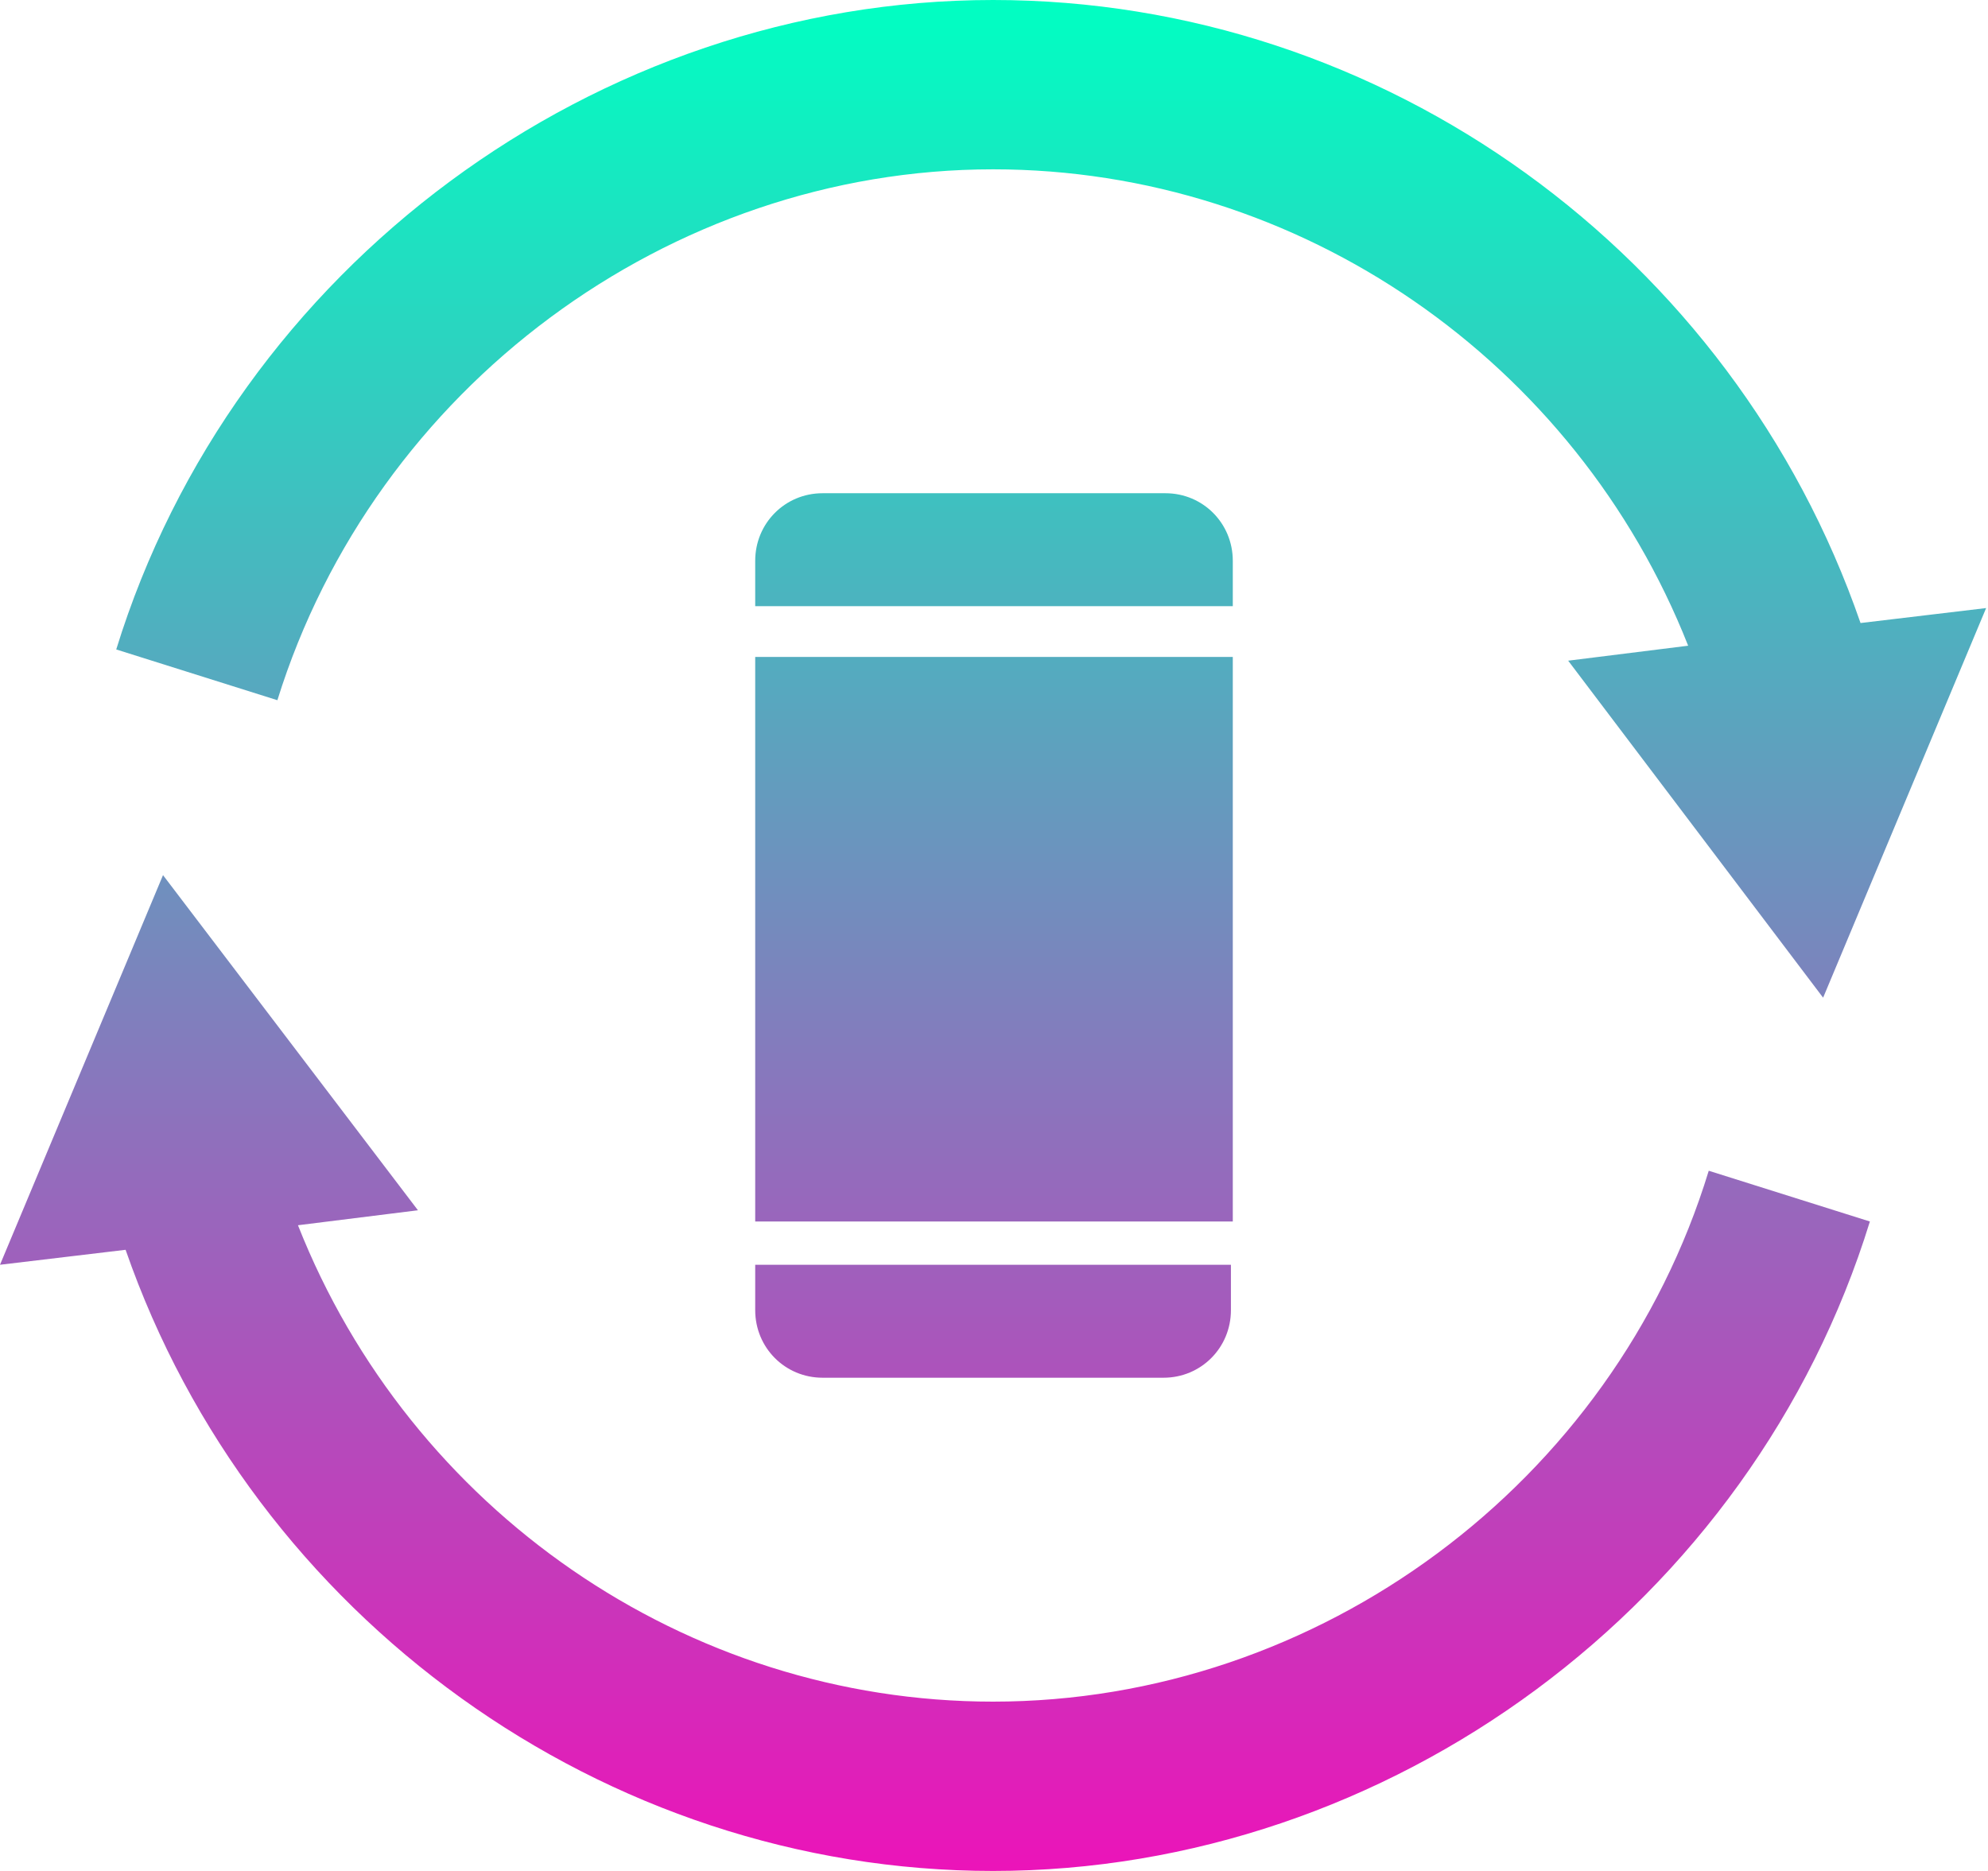 <svg version="1.2" baseProfile="tiny-ps" xmlns="http://www.w3.org/2000/svg" viewBox="0 0 85 80" width="85" height="80">
	<title>crossplatform-svg</title>
	<defs>
		<linearGradient id="grd1" gradientUnits="userSpaceOnUse"  x1="42.46" y1="0" x2="42.46" y2="86.632">
			<stop offset="0" stop-color="#00ffc2"  />
			<stop offset="1" stop-color="#ff00b8"  />
		</linearGradient>
		<linearGradient id="grd2" gradientUnits="userSpaceOnUse"  x1="42.46" y1="0" x2="42.46" y2="86.632">
			<stop offset="0" stop-color="#00ffc2"  />
			<stop offset="1" stop-color="#ff00b8"  />
		</linearGradient>
		<linearGradient id="grd3" gradientUnits="userSpaceOnUse"  x1="42.46" y1="0" x2="42.46" y2="86.632">
			<stop offset="0" stop-color="#00ffc2"  />
			<stop offset="1" stop-color="#ff00b8"  />
		</linearGradient>
		<linearGradient id="grd4" gradientUnits="userSpaceOnUse"  x1="42.46" y1="0" x2="42.46" y2="86.632">
			<stop offset="0" stop-color="#00ffc2"  />
			<stop offset="1" stop-color="#ff00b8"  />
		</linearGradient>
		<linearGradient id="grd5" gradientUnits="userSpaceOnUse"  x1="42.46" y1="0" x2="42.46" y2="86.632">
			<stop offset="0" stop-color="#00ffc2"  />
			<stop offset="1" stop-color="#ff00b8"  />
		</linearGradient>
	</defs>
	<style>
		tspan { white-space:pre }
		.shp0 { fill: url(#grd1) } 
		.shp1 { fill: url(#grd2) } 
		.shp2 { fill: url(#grd3) } 
		.shp3 { fill: url(#grd4) } 
		.shp4 { fill: url(#grd5) } 
	</style>
	<path id="Layer" class="shp0" d="M42.46 72.76C29.32 72.76 17.54 64.55 12.74 52.39L17.87 51.75L6.97 37.42L0 54.08L5.37 53.44C10.82 69.13 25.8 80 42.46 80C59.44 80 74.91 68.57 79.95 52.23L73.06 50.06C68.98 63.42 56.4 72.76 42.46 72.76Z" />
	<path id="Layer" class="shp1" d="M42.46 7.24C55.6 7.24 67.38 15.45 72.18 27.61L67.05 28.25L77.95 42.66L84.92 26L79.55 26.64C74.1 10.87 59.2 0 42.46 0C25.48 0 10.01 11.43 4.97 27.77L11.86 29.94C16.02 16.58 28.6 7.24 42.46 7.24Z" />
	<path id="Layer" class="shp2" d="M52.71 28.09L32.29 28.09L32.29 52.23L52.71 52.23L52.71 28.09Z" />
	<path id="Layer" class="shp3" d="M32.29 56.02C32.29 57.63 33.57 58.91 35.17 58.91L49.75 58.91C51.35 58.91 52.63 57.63 52.63 56.02L52.63 54.08L32.29 54.08L32.29 56.02Z" />
	<path id="Layer" class="shp4" d="M52.71 23.98C52.71 22.37 51.43 21.09 49.83 21.09L35.17 21.09C33.57 21.09 32.29 22.37 32.29 23.98L32.29 25.92L52.71 25.92L52.71 23.98Z" />
</svg>